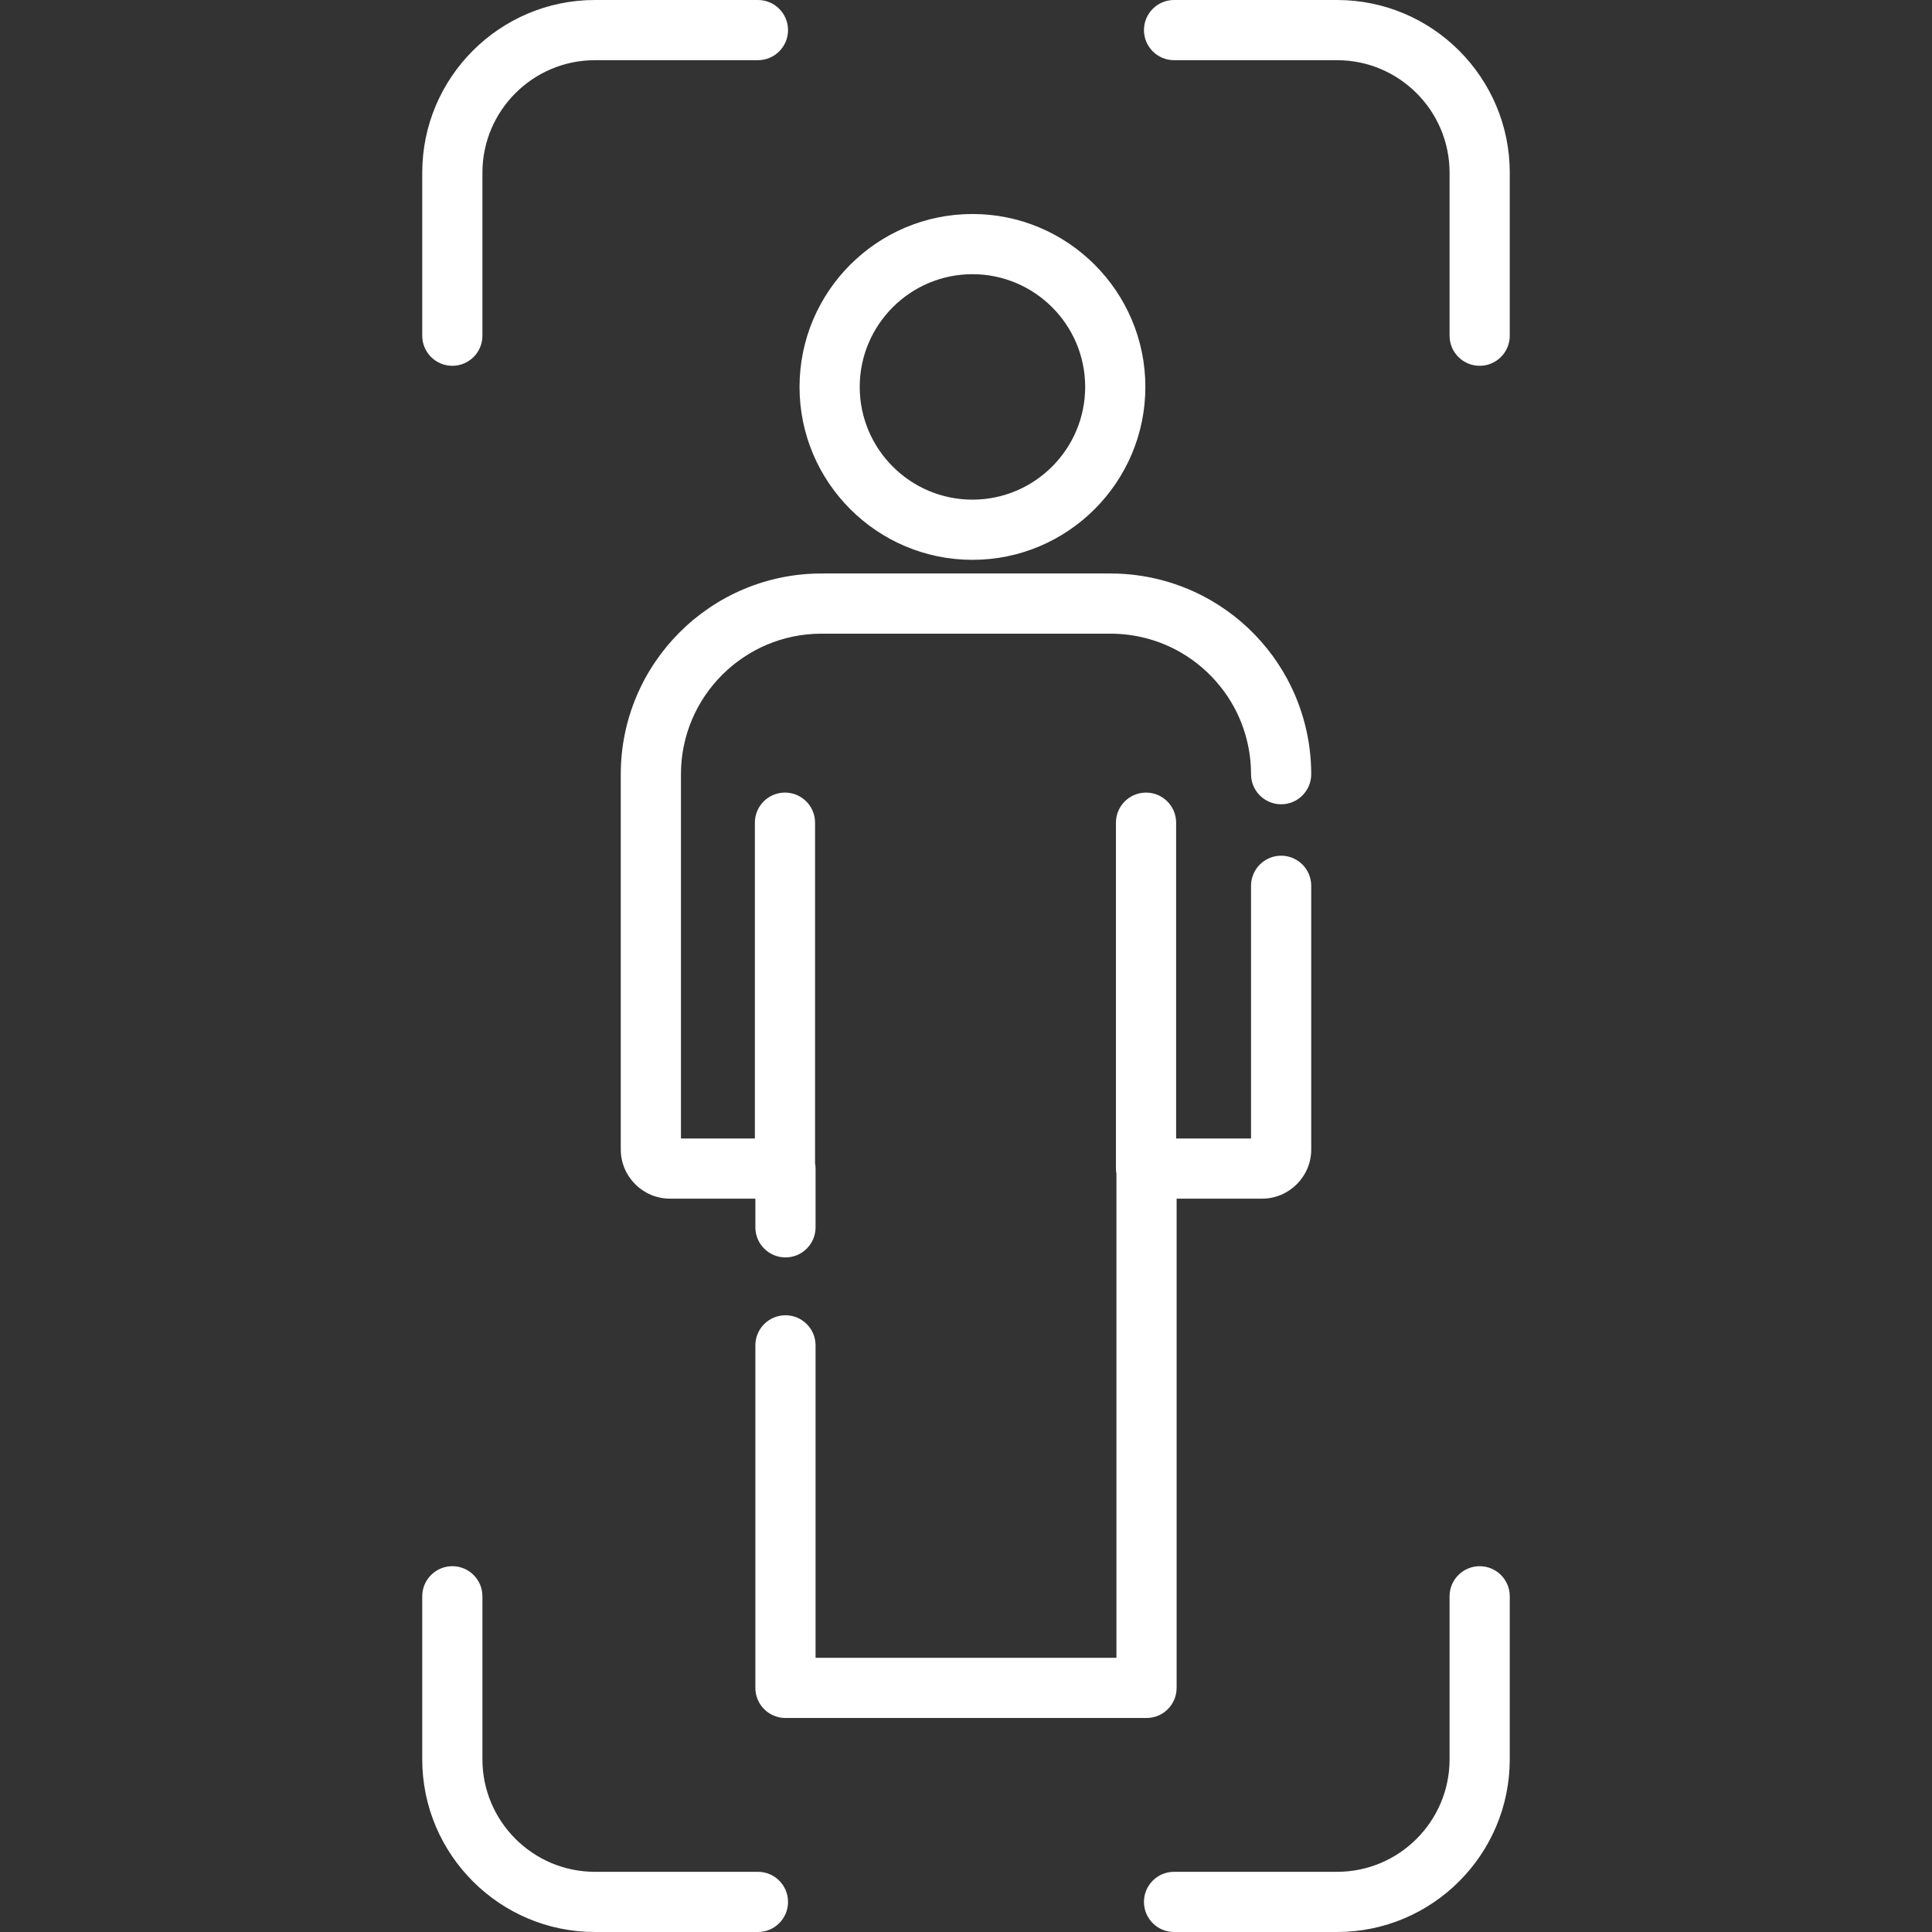 <?xml version="1.0" encoding="UTF-8"?> <svg xmlns="http://www.w3.org/2000/svg" xmlns:xlink="http://www.w3.org/1999/xlink" version="1.1" id="Capa_1" x="0px" y="0px" viewBox="0 0 512 512" style="enable-background:new 0 0 512 512;" xml:space="preserve"><rect x="0" y="0" width="512" height="512" fill="#333333" stroke="none"/><g><g><path d="M354.335,0h-43.199c-4.405,0-7.975,3.571-7.975,7.975c0,4.404,3.57,7.975,7.975,7.975h43.199 c16.441,0,29.817,13.376,29.817,29.817v43.199c0,4.404,3.57,7.975,7.975,7.975c4.405,0,7.975-3.571,7.975-7.975V45.767 C400.103,20.531,379.571,0,354.335,0z" fill="#000000" style="fill: rgb(255, 255, 255);"></path></g></g><g><g><path d="M200.863,0h-43.199c-25.236,0-45.767,20.531-45.767,45.767v43.199c-0.001,4.405,3.569,7.975,7.974,7.975 c4.405,0,7.975-3.571,7.975-7.975V45.767c0-16.441,13.376-29.817,29.817-29.817h43.199c4.405,0,7.975-3.571,7.975-7.975 C208.837,3.571,205.268,0,200.863,0z" fill="#000000" style="fill: rgb(255, 255, 255);"></path></g></g><g><g><path d="M392.127,415.059c-4.405,0-7.975,3.571-7.975,7.975v43.199c0,16.441-13.376,29.817-29.817,29.817h-43.199 c-4.405,0-7.975,3.571-7.975,7.975s3.57,7.975,7.975,7.975h43.199c25.236,0,45.767-20.531,45.767-45.767v-43.199 C400.103,418.629,396.533,415.059,392.127,415.059z" fill="#000000" style="fill: rgb(255, 255, 255);"></path></g></g><g><g><path d="M200.863,496.05h-43.199c-16.441,0-29.817-13.376-29.817-29.817v-43.199c0-4.404-3.57-7.975-7.975-7.975 c-4.405,0-7.975,3.571-7.975,7.975v43.199c0,25.236,20.532,45.767,45.767,45.767h43.199c4.405,0,7.975-3.571,7.975-7.975 C208.838,499.62,205.268,496.05,200.863,496.05z" fill="#000000" style="fill: rgb(255, 255, 255);"></path></g></g><g><g><path d="M341.119,179.914c-1.531-2.834-3.333-5.548-5.36-8.068c-4.115-5.114-9.074-9.379-14.737-12.674 c-8.083-4.705-17.323-7.191-26.721-7.191h-76.604c-29.327,0-53.187,23.859-53.187,53.186v99.445 c0,7.193,5.853,13.045,13.046,13.045h22.626v7.596c0,4.404,3.57,7.975,7.975,7.975c4.405,0,7.975-3.571,7.975-7.975v-15.571 c0-0.482-0.05-0.952-0.132-1.41v-90.254c0-4.404-3.57-7.975-7.975-7.975c-4.405,0-7.975,3.571-7.975,7.975v83.689h-19.59v-96.54 c0-20.532,16.704-37.236,37.237-37.236h76.604c6.583,0,13.048,1.738,18.698,5.026c3.97,2.31,7.447,5.301,10.332,8.888 c1.421,1.765,2.683,3.666,3.756,5.651c2.912,5.388,4.451,11.499,4.451,17.671c0,4.404,3.57,7.975,7.975,7.975 c4.405,0,7.975-3.571,7.975-7.975C347.488,196.356,345.286,187.623,341.119,179.914z" fill="#000000" style="fill: rgb(255, 255, 255);"></path></g></g><g><g><path d="M339.514,226.769c-4.405,0-7.975,3.571-7.975,7.975v66.964h-19.852v-83.689c0-4.404-3.57-7.975-7.975-7.975 c-4.405,0-7.975,3.571-7.975,7.975v91.664c0,0.477,0.049,0.942,0.13,1.396v128.258h-79.734v-82.802 c0-4.405-3.57-7.975-7.975-7.975c-4.405,0-7.975,3.571-7.975,7.975v90.777c0,4.404,3.57,7.975,7.975,7.975h95.684 c4.405,0,7.975-3.571,7.975-7.975V317.658h22.626c7.193,0,13.046-5.852,13.046-13.045v-69.869 C347.488,230.34,343.918,226.769,339.514,226.769z" fill="#000000" style="fill: rgb(255, 255, 255);"></path></g></g><g><g><path d="M257.709,56.712c-25.268,0-45.824,20.557-45.824,45.825s20.556,45.825,45.824,45.825 c25.268,0,45.825-20.557,45.825-45.825S282.977,56.712,257.709,56.712z M257.709,132.412c-16.472,0-29.874-13.402-29.874-29.875 c0-16.473,13.402-29.874,29.874-29.874c16.473,0,29.874,13.401,29.874,29.874C287.582,119.01,274.181,132.412,257.709,132.412z" fill="#000000" style="fill: rgb(255, 255, 255);"></path></g></g></svg> 